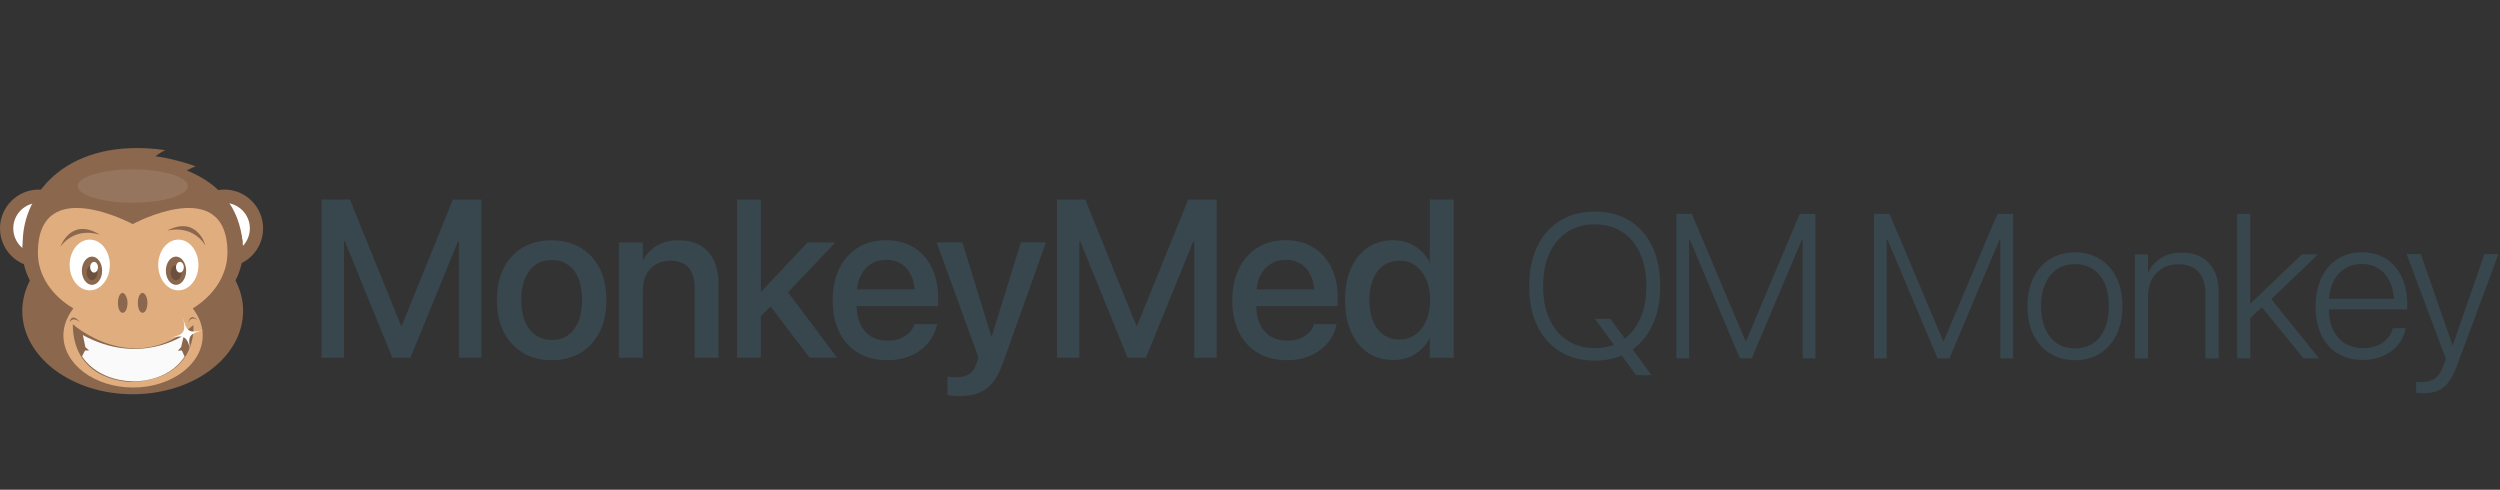 <?xml version="1.0" encoding="UTF-8"?>
<svg xmlns="http://www.w3.org/2000/svg" viewBox="0 0 256.25 50.2">
  <rect x="0" y="0" width="256.25" height="50.2" fill="#333333" stroke="none"/>
  <defs>
    <style>
      .cls-1 {
        fill: #38474d;
      }

      .cls-2 {
        isolation: isolate;
      }

      .cls-3, .cls-4 {
        fill: #fff;
      }

      .cls-5 {
        fill: #fafafa;
      }

      .cls-6 {
        fill: #8a674d;
      }

      .cls-7 {
        fill: #e0ad7e;
      }

      .cls-4 {
        mix-blend-mode: soft-light;
        opacity: .09;
      }

      .cls-8 {
        fill: #6c503d;
      }
    </style>
  </defs>
  <g class="cls-2">
    <g id="Ebene_1" data-name="Ebene 1">
      <g>
        <circle class="cls-6" cx="3.98" cy="23.41" r="3.98"/>
        <circle class="cls-3" cx="3.98" cy="23.41" r="2.62"/>
        <circle class="cls-6" cx="22.99" cy="23.41" r="3.98"/>
        <circle class="cls-3" cx="22.99" cy="23.41" r="2.62"/>
        <g>
          <path class="cls-6" d="M19.14,17.48c.53-.29.92-.44.92-.44-1.55-.53-2.92-.87-4.13-1.02.63-.49,1.02-.63,1.02-.63-9.91-1.41-14.62,4.37-14.62,9.47h22.54c-.34-3.6-2.33-6.02-5.73-7.39"/>
          <path class="cls-6" d="M24.92,25.64c0-4.71-5.05-8.55-11.32-8.55s-11.32,3.84-11.32,8.55c0,1.12.29,2.14.78,3.11-.49.97-.78,2.04-.78,3.11,0,4.71,5.05,8.55,11.32,8.55s11.32-3.84,11.32-8.55c0-1.12-.29-2.14-.78-3.11.49-.97.78-2.04.78-3.11"/>
        </g>
        <path class="cls-7" d="M23.32,25.93c0-8.21-9.72-2.96-9.72-2.96,0,0-9.72-5.25-9.72,2.96,0,2.28,1.41,4.37,3.64,5.68-.63.83-1.02,1.75-1.02,2.77,0,2.96,3.21,5.34,7.14,5.34s7.14-2.38,7.14-5.34c0-1.02-.39-1.94-1.02-2.77,2.14-1.31,3.55-3.4,3.55-5.68"/>
        <path class="cls-6" d="M15.11,31.04c0,.53-.19,1.02-.49,1.02s-.49-.44-.49-1.02c0-.53.19-1.02.49-1.02.29.05.49.49.49,1.02"/>
        <path class="cls-6" d="M13.07,31.04c0,.53-.19,1.02-.49,1.02s-.49-.44-.49-1.02c0-.53.19-1.02.49-1.02.24.05.49.49.49,1.02"/>
        <path class="cls-6" d="M17.11,23.65s2.46-.76,3.94,1.49c0,0-.84-3.11-3.94-1.49Z"/>
        <path class="cls-6" d="M10.25,24.07s-2.4-.95-4.04,1.19c0,0,1.06-3.05,4.04-1.19Z"/>
        <path class="cls-4" d="M19.26,19.07c0,.95-2.53,1.71-5.65,1.71s-5.65-.77-5.65-1.71,2.53-1.71,5.65-1.71,5.65.77,5.65,1.71Z"/>
        <path class="cls-6" d="M8.22,33.05s-.71-.7-1.09,0c0,0,.17-1.12,1.09,0Z"/>
        <path class="cls-6" d="M19.28,33.1s.26-.77.95-.3c0,0-.67-.82-.95.3Z"/>
        <g>
          <path class="cls-6" d="M7.46,33.23s6.15,5.52,12.36.09c0,0,.56,5.43-6.18,5.83,0,0-6.15.19-6.18-5.93Z"/>
          <path class="cls-5" d="M8.5,34.36l.25,1.22.38.34h-.41l-.31.6s1.35,2.45,5.21,2.57c0,0,3.54.16,5.3-2.54l-.28-.63-.41.03.34-.38.28-1.22s-4.5,3.18-10.35,0Z"/>
        </g>
        <path class="cls-3" d="M17.35,34.65c1.57-.36,1.84-.19,2.2,1.38-.36-1.57-.19-1.84,1.38-2.2-1.57.36-1.84.19-2.2-1.38.36,1.57.19,1.84-1.38,2.2Z"/>
        <path class="cls-3" d="M16.22,27.16c0,1.43.92,2.6,2.06,2.6s2.06-1.16,2.06-2.6-.92-2.6-2.06-2.6-2.06,1.16-2.06,2.6Z"/>
        <path class="cls-6" d="M17,27.75c0,.8.47,1.45,1.04,1.45s1.04-.65,1.04-1.45-.47-1.45-1.04-1.45-1.04.65-1.04,1.45Z"/>
        <path class="cls-8" d="M17.49,27.95c0,.42.25.77.55.77s.55-.34.55-.77-.25-.77-.55-.77-.55.34-.55.77Z"/>
        <path class="cls-3" d="M18.04,27.39c0,.31.18.55.4.55s.4-.25.4-.55-.18-.55-.4-.55-.4.25-.4.55Z"/>
        <path class="cls-3" d="M11.26,27.16c0,1.43-.92,2.6-2.06,2.6s-2.06-1.16-2.06-2.6.92-2.6,2.06-2.6,2.06,1.16,2.06,2.6Z"/>
        <path class="cls-6" d="M10.47,27.75c0,.8-.47,1.45-1.04,1.45s-1.04-.65-1.04-1.45.47-1.45,1.04-1.45,1.04.65,1.04,1.45Z"/>
        <path class="cls-8" d="M9.98,27.95c0,.42-.25.77-.55.77s-.55-.34-.55-.77.25-.77.55-.77.55.34.55.77Z"/>
        <path class="cls-3" d="M10.04,27.39c0,.31-.18.55-.4.55s-.4-.25-.4-.55.18-.55.4-.55.4.25.4.55Z"/>
      </g>
    </g>
    <g id="Ebene_2" data-name="Ebene 2">
      <g>
        <path class="cls-1" d="M32.96,20.46h2.91l5.24,12.93h.07l5.24-12.93h2.92v16.21h-2.3v-11.95h-1.16l2.63-3.81-6.44,15.76h-1.86l-6.42-15.76,2.63,3.81h-1.16v11.95h-2.3v-16.21Z"/>
        <path class="cls-1" d="M53.59,36.15c-.84-.5-1.5-1.21-1.96-2.12s-.7-2.01-.7-3.27v-.02c0-1.26.23-2.34.7-3.26.47-.91,1.12-1.62,1.96-2.11.84-.49,1.82-.74,2.94-.74s2.11.25,2.95.74c.84.49,1.5,1.19,1.97,2.11.47.91.7,2,.7,3.27v.02c0,1.27-.23,2.37-.7,3.28-.47.91-1.12,1.62-1.96,2.12-.84.5-1.82.75-2.94.75s-2.12-.25-2.96-.75ZM58.2,34.37c.46-.32.82-.79,1.08-1.4s.38-1.35.38-2.22v-.02c0-.86-.13-1.6-.38-2.21-.25-.61-.62-1.07-1.09-1.39-.47-.32-1.02-.48-1.65-.48s-1.17.16-1.63.48c-.47.32-.83.79-1.09,1.39s-.39,1.34-.39,2.2v.02c0,.87.13,1.61.39,2.22.26.61.62,1.08,1.1,1.4.47.32,1.03.48,1.66.48s1.18-.16,1.64-.48Z"/>
        <path class="cls-1" d="M63.44,24.85h2.45v1.79h.04c.31-.6.78-1.08,1.38-1.45.61-.37,1.36-.56,2.25-.56,1.3,0,2.3.39,3.01,1.17.71.78,1.07,1.85,1.07,3.22v7.65h-2.44v-7.18c0-.89-.21-1.58-.62-2.05-.42-.48-1.04-.72-1.88-.72-.57,0-1.07.13-1.49.38s-.75.61-.98,1.07-.34,1-.34,1.62v6.88h-2.45v-11.81Z"/>
        <path class="cls-1" d="M75.55,20.46h2.44v16.21h-2.44v-16.21ZM77.56,29.88h.48l4.73-5.03h2.86l-5.54,5.82h-.37l-2.17,2.17v-2.95ZM78.81,31.18l1.58-1.74,5.41,7.22h-2.82l-4.18-5.48Z"/>
        <path class="cls-1" d="M87.94,36.15c-.83-.5-1.48-1.21-1.92-2.12s-.67-2-.67-3.24h0c0-1.24.22-2.31.67-3.24.45-.92,1.08-1.64,1.9-2.16.82-.51,1.77-.77,2.88-.77s2.06.25,2.86.74c.8.49,1.41,1.18,1.85,2.08.43.89.65,1.93.65,3.12v.82h-9.6v-1.72h8.42l-1.2,1.61v-.94c0-.83-.12-1.52-.38-2.07-.25-.55-.6-.96-1.04-1.23s-.96-.4-1.54-.4-1.09.14-1.55.43-.82.7-1.08,1.25c-.26.55-.39,1.23-.39,2.03v.94c0,.76.13,1.42.39,1.96.26.54.63.96,1.11,1.25.48.29,1.04.43,1.7.43.48,0,.9-.07,1.27-.22.37-.15.67-.34.92-.58s.41-.51.51-.81l.03-.09h2.31l-.02.12c-.1.46-.28.91-.55,1.34s-.62.81-1.05,1.15-.94.61-1.52.8c-.58.2-1.24.29-1.95.29-1.15,0-2.15-.25-2.98-.75Z"/>
        <path class="cls-1" d="M97.69,40.57c-.23-.02-.42-.05-.57-.08v-1.9c.09.01.2.03.34.05.14.02.29.03.46.03.58,0,1.03-.1,1.38-.29.34-.19.61-.58.8-1.15l.2-.56-4.3-11.83h2.64l3.13,10.14-.43-.53h.59l-.43.53,3.14-10.14h2.57l-4.4,12.35c-.29.82-.63,1.47-1.03,1.98-.39.5-.87.86-1.42,1.09-.55.22-1.21.34-1.99.34-.23,0-.46-.01-.7-.03Z"/>
        <path class="cls-1" d="M108.33,20.46h2.91l5.24,12.93h.07l5.24-12.93h2.92v16.21h-2.3v-11.95h-1.16l2.63-3.81-6.43,15.76h-1.87l-6.42-15.76,2.63,3.81h-1.16v11.95h-2.3v-16.21Z"/>
        <path class="cls-1" d="M128.9,36.15c-.83-.5-1.48-1.21-1.92-2.12s-.67-2-.67-3.24h0c0-1.24.22-2.31.67-3.24.45-.92,1.08-1.64,1.9-2.16.82-.51,1.77-.77,2.88-.77s2.06.25,2.86.74c.8.49,1.41,1.18,1.85,2.08.43.89.65,1.93.65,3.12v.82h-9.6v-1.72h8.42l-1.2,1.61v-.94c0-.83-.12-1.52-.38-2.07-.25-.55-.6-.96-1.04-1.23s-.96-.4-1.54-.4-1.09.14-1.55.43-.82.7-1.08,1.25c-.26.55-.39,1.23-.39,2.03v.94c0,.76.13,1.42.39,1.96.26.54.63.96,1.11,1.25.48.29,1.04.43,1.7.43.48,0,.9-.07,1.27-.22.37-.15.67-.34.92-.58s.41-.51.51-.81l.03-.09h2.31l-.02.12c-.1.46-.28.91-.55,1.34s-.62.81-1.05,1.15-.94.61-1.52.8c-.58.2-1.24.29-1.95.29-1.15,0-2.15-.25-2.98-.75Z"/>
        <path class="cls-1" d="M140.2,36.15c-.74-.5-1.31-1.21-1.72-2.13-.4-.92-.61-2-.61-3.26h0c0-1.27.2-2.35.61-3.27s.98-1.62,1.72-2.12c.74-.5,1.6-.75,2.59-.75.83,0,1.57.2,2.22.6s1.15.94,1.51,1.64h.04v-6.4h2.45v16.21h-2.45v-2h-.04c-.35.69-.85,1.23-1.48,1.63s-1.38.6-2.22.6c-1,0-1.88-.25-2.62-.75ZM145.08,34.3c.47-.33.83-.8,1.1-1.41s.4-1.32.4-2.13h0c0-.83-.13-1.54-.4-2.14s-.64-1.07-1.1-1.4c-.46-.33-1-.5-1.62-.5s-1.19.16-1.65.49c-.46.33-.82.79-1.07,1.39s-.38,1.32-.38,2.15h0c0,.84.12,1.56.38,2.17.25.61.61,1.08,1.07,1.4.46.32,1.01.48,1.65.48s1.15-.17,1.62-.5Z"/>
      </g>
      <g>
        <path class="cls-1" d="M159.89,36.03c-1-.62-1.78-1.5-2.33-2.65s-.82-2.49-.82-4.05v-.02c0-1.56.28-2.91.83-4.05.55-1.14,1.33-2.02,2.33-2.64s2.19-.93,3.56-.93,2.57.31,3.57.93c1,.62,1.78,1.5,2.32,2.64.55,1.14.82,2.49.82,4.05v.02c0,1.56-.27,2.91-.82,4.05s-1.32,2.02-2.32,2.65-2.19.93-3.57.93-2.57-.31-3.58-.93ZM166.28,34.89c.79-.52,1.4-1.26,1.83-2.21.43-.95.64-2.06.64-3.34v-.02c0-1.29-.22-2.41-.65-3.36s-1.04-1.68-1.83-2.19-1.73-.77-2.81-.77-2.01.26-2.8.77-1.41,1.25-1.84,2.19c-.43.94-.65,2.06-.65,3.36v.02c0,1.29.21,2.4.65,3.35s1.04,1.69,1.84,2.21c.8.52,1.73.78,2.81.78s2.03-.26,2.82-.79ZM163.49,32.68h1.58l4.21,5.78h-1.58l-4.21-5.78Z"/>
        <path class="cls-1" d="M171.82,21.93h1.6l5.5,13.04h.05l5.5-13.04h1.61v14.8h-1.31v-12.17h-.67l1.57-2.31-6.11,14.48h-1.22l-6.11-14.48,1.57,2.31h-.67v12.17h-1.3v-14.8Z"/>
        <path class="cls-1" d="M192.08,21.93h1.6l5.5,13.04h.05l5.5-13.04h1.61v14.8h-1.31v-12.17h-.67l1.57-2.31-6.11,14.48h-1.22l-6.11-14.48,1.57,2.31h-.67v12.17h-1.3v-14.8Z"/>
        <path class="cls-1" d="M210.14,36.24c-.73-.45-1.3-1.08-1.71-1.91-.41-.83-.61-1.8-.61-2.93v-.02c0-1.13.2-2.1.61-2.93.41-.82.98-1.46,1.71-1.91.73-.45,1.58-.67,2.53-.67s1.82.22,2.55.67c.73.45,1.3,1.08,1.71,1.9.41.82.62,1.8.62,2.93v.02c0,1.13-.21,2.11-.62,2.94-.41.82-.98,1.46-1.7,1.91s-1.57.68-2.54.68c-.96,0-1.81-.23-2.54-.68ZM214.52,35.2c.52-.34.92-.84,1.21-1.49s.43-1.42.43-2.32v-.02c0-.9-.14-1.67-.43-2.32-.29-.64-.69-1.13-1.21-1.47-.52-.34-1.14-.51-1.84-.51s-1.3.17-1.82.51-.92.83-1.21,1.48c-.29.64-.44,1.41-.44,2.31v.02c0,.9.15,1.67.44,2.32.29.65.7,1.15,1.21,1.49s1.13.51,1.83.51,1.31-.17,1.83-.51Z"/>
        <path class="cls-1" d="M218.82,26.07h1.35v1.83h.03c.27-.58.7-1.06,1.29-1.44.59-.38,1.31-.57,2.16-.57,1.18,0,2.11.36,2.77,1.07s.99,1.7.99,2.95v6.83h-1.35v-6.6c0-.99-.24-1.75-.72-2.27-.48-.52-1.17-.78-2.08-.78-.62,0-1.17.14-1.63.42s-.83.67-1.08,1.16c-.26.5-.38,1.08-.38,1.75v6.32h-1.35v-10.66Z"/>
        <path class="cls-1" d="M229.31,21.93h1.34v14.8h-1.34v-14.8ZM230.32,31.1h.37l5.25-5.03h1.66l-5.13,4.92h-.09l-2.06,1.92v-1.8ZM231.76,31.38l.9-.9,5.04,6.25h-1.59l-4.36-5.35Z"/>
        <path class="cls-1" d="M239.62,36.25c-.73-.45-1.28-1.08-1.68-1.91-.39-.82-.59-1.8-.59-2.92h0c0-1.12.2-2.1.59-2.93.39-.83.94-1.48,1.66-1.94s1.54-.69,2.49-.69,1.77.22,2.47.66c.69.44,1.23,1.06,1.61,1.86.38.8.57,1.73.57,2.8v.53h-8.71v-1.08h8.05l-.69.97v-.51c0-.88-.14-1.61-.43-2.21-.28-.6-.67-1.05-1.17-1.36-.5-.31-1.07-.46-1.72-.46s-1.23.16-1.73.47-.9.77-1.19,1.38c-.29.6-.44,1.33-.44,2.18v.51c0,.87.14,1.61.44,2.21.29.61.7,1.07,1.22,1.39s1.15.48,1.86.48c.52,0,.98-.08,1.39-.24.41-.16.75-.39,1.03-.68s.47-.64.58-1.03l.03-.09h1.33l-.02.1c-.1.45-.27.87-.52,1.26-.25.39-.57.72-.95,1-.38.28-.82.5-1.31.66-.49.15-1.03.23-1.6.23-1,0-1.86-.22-2.58-.67Z"/>
        <path class="cls-1" d="M248.01,40.3c-.14,0-.25-.02-.35-.04v-1.13c.07.01.14.02.23.03s.17.01.26.01c.6,0,1.08-.12,1.42-.36s.64-.68.87-1.33l.26-.69-4.02-10.74h1.46l3.36,9.68-.35-.36h.49l-.35.36,3.36-9.68h1.44l-4.28,11.52c-.24.63-.51,1.14-.8,1.55-.29.4-.65.7-1.07.9-.42.19-.93.29-1.54.29-.13,0-.26,0-.4-.02Z"/>
      </g>
    </g>
  </g>
</svg>